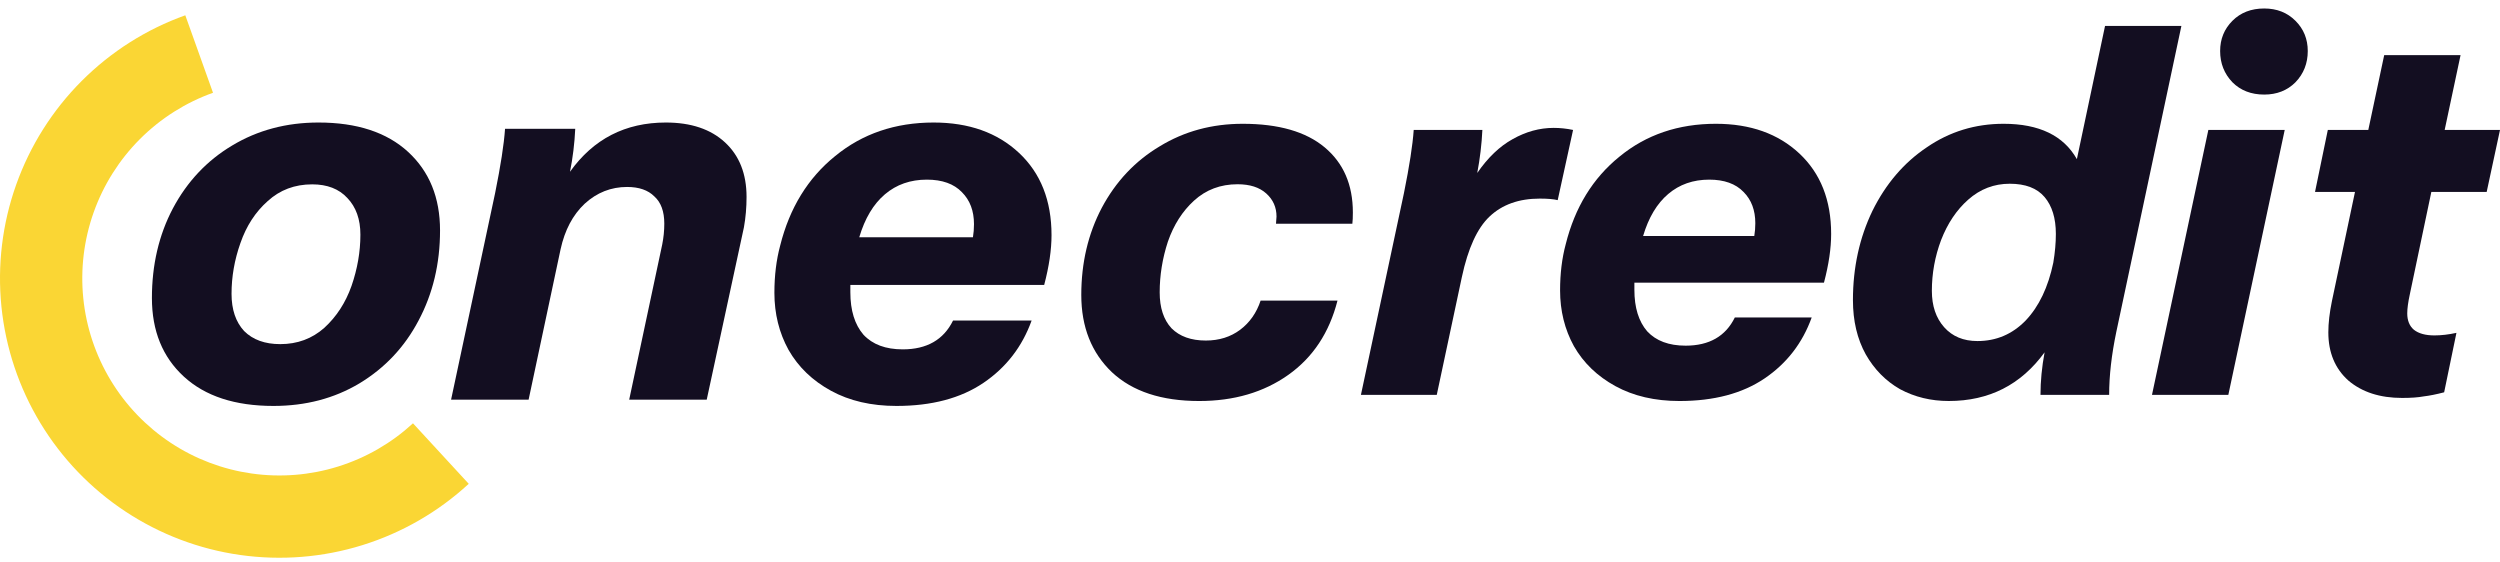 <svg width="200" height="45" viewBox="0 0 200 45" fill="none" xmlns="http://www.w3.org/2000/svg">
<g clip-path="url(#clip0_402_83)">
<path d="M95.931 32.081C92.925 32.081 90.602 31.315 88.962 29.785C87.323 28.227 86.503 26.164 86.503 23.595C86.503 21.026 87.049 18.703 88.142 16.626C89.263 14.522 90.807 12.882 92.775 11.707C94.743 10.504 96.956 9.903 99.416 9.903C102.285 9.903 104.472 10.532 105.975 11.789C107.478 13.046 108.229 14.781 108.229 16.995C108.229 17.378 108.216 17.678 108.188 17.897H102.08L102.121 17.323C102.121 16.585 101.848 15.97 101.301 15.478C100.755 14.986 99.99 14.74 99.006 14.74C97.639 14.74 96.478 15.178 95.521 16.052C94.592 16.899 93.895 17.992 93.431 19.332C92.993 20.671 92.775 22.023 92.775 23.39C92.775 24.62 93.089 25.576 93.718 26.259C94.374 26.916 95.289 27.243 96.464 27.243C97.53 27.243 98.446 26.956 99.211 26.383C99.976 25.808 100.523 25.03 100.85 24.046H107C106.344 26.615 105.032 28.596 103.064 29.99C101.097 31.384 98.719 32.081 95.931 32.081Z" fill="#130E21"/>
<path d="M124.288 10.231C124.807 10.231 125.327 10.286 125.846 10.395L124.616 16.011C124.288 15.929 123.81 15.888 123.181 15.888C121.514 15.888 120.175 16.366 119.164 17.323C118.18 18.252 117.442 19.864 116.95 22.16L114.941 31.589H108.874L112.318 15.437C112.755 13.278 113.015 11.597 113.097 10.395H118.59C118.535 11.543 118.398 12.691 118.18 13.838C119.027 12.609 119.97 11.707 121.008 11.133C122.074 10.532 123.167 10.231 124.288 10.231Z" fill="#130E21"/>
<path d="M130.751 22.611V23.185C130.751 24.606 131.092 25.713 131.776 26.506C132.486 27.271 133.511 27.653 134.85 27.653C136.736 27.653 138.048 26.902 138.786 25.399H144.935C144.197 27.448 142.94 29.074 141.163 30.277C139.387 31.479 137.119 32.081 134.358 32.081C132.391 32.081 130.682 31.684 129.234 30.892C127.786 30.099 126.679 29.033 125.914 27.694C125.176 26.355 124.807 24.866 124.807 23.226C124.807 21.887 124.957 20.657 125.258 19.537C125.996 16.585 127.43 14.248 129.562 12.527C131.694 10.778 134.263 9.903 137.269 9.903C140.029 9.903 142.256 10.696 143.951 12.281C145.645 13.866 146.492 16.011 146.492 18.717C146.492 19.865 146.301 21.163 145.918 22.611H130.751ZM136.736 14.371C135.452 14.371 134.358 14.754 133.457 15.519C132.555 16.284 131.885 17.405 131.448 18.881H140.343C140.398 18.553 140.425 18.211 140.425 17.856C140.425 16.817 140.111 15.984 139.483 15.355C138.854 14.699 137.938 14.371 136.736 14.371Z" fill="#130E21"/>
<path d="M174.512 2.073L169.306 26.546C168.924 28.377 168.732 30.058 168.732 31.588H163.239C163.239 30.495 163.349 29.361 163.567 28.186C161.681 30.782 159.126 32.08 155.901 32.08C154.48 32.08 153.182 31.766 152.007 31.137C150.859 30.482 149.944 29.552 149.26 28.35C148.577 27.12 148.235 25.672 148.235 24.005C148.235 21.408 148.755 19.031 149.793 16.872C150.859 14.713 152.307 13.018 154.139 11.789C155.97 10.531 158.019 9.903 160.288 9.903C163.13 9.903 165.084 10.846 166.15 12.731L168.404 2.073H174.512ZM158.197 27.284C159.7 27.284 160.984 26.738 162.05 25.644C163.116 24.524 163.854 22.98 164.264 21.012C164.401 20.192 164.469 19.427 164.469 18.716C164.469 17.459 164.168 16.475 163.567 15.765C162.966 15.054 162.037 14.699 160.78 14.699C159.522 14.699 158.416 15.123 157.459 15.97C156.53 16.79 155.806 17.869 155.286 19.208C154.794 20.52 154.549 21.873 154.549 23.267C154.549 24.469 154.876 25.439 155.532 26.177C156.188 26.915 157.076 27.284 158.197 27.284Z" fill="#130E21"/>
<path d="M176.668 10.395H182.777L178.267 31.589H172.159L176.668 10.395ZM181.136 7.566C180.098 7.566 179.251 7.238 178.595 6.583C177.939 5.899 177.611 5.066 177.611 4.082C177.611 3.125 177.939 2.319 178.595 1.663C179.251 1.007 180.098 0.679 181.136 0.679C182.148 0.679 182.981 1.007 183.636 1.663C184.294 2.319 184.621 3.125 184.621 4.082C184.621 5.066 184.294 5.899 183.636 6.583C182.981 7.238 182.148 7.566 181.136 7.566Z" fill="#130E21"/>
<path d="M192.784 23.554C192.648 24.182 192.58 24.688 192.58 25.071C192.58 25.645 192.758 26.082 193.114 26.383C193.496 26.683 194.043 26.833 194.753 26.833C195.3 26.833 195.888 26.765 196.515 26.628L195.532 31.384C194.903 31.548 194.358 31.657 193.891 31.712C193.455 31.794 192.882 31.835 192.17 31.835C190.395 31.835 188.959 31.37 187.867 30.441C186.799 29.484 186.267 28.2 186.267 26.587C186.267 25.849 186.363 25.016 186.554 24.087L188.399 15.355H185.202L186.226 10.395H189.464L190.736 4.41H196.845L195.573 10.395H200L198.934 15.355H194.507L192.784 23.554Z" fill="#130E21"/>
<path d="M14.824 1.223C11.705 2.339 8.873 4.134 6.532 6.479C4.192 8.823 2.402 11.659 1.292 14.781C0.182 17.902 -0.22 21.232 0.114 24.527C0.449 27.823 1.512 31.004 3.227 33.838C4.942 36.673 7.266 39.091 10.03 40.917C12.794 42.744 15.929 43.933 19.209 44.398C22.489 44.864 25.832 44.595 28.995 43.61C32.158 42.625 35.063 40.95 37.499 38.705L33.038 33.864C31.32 35.448 29.27 36.63 27.038 37.325C24.807 38.02 22.449 38.21 20.135 37.881C17.82 37.553 15.608 36.714 13.658 35.425C11.708 34.137 10.069 32.431 8.859 30.431C7.65 28.431 6.899 26.188 6.663 23.862C6.427 21.537 6.711 19.188 7.494 16.986C8.277 14.784 9.54 12.783 11.191 11.129C12.842 9.475 14.841 8.208 17.041 7.421L14.824 1.223Z" fill="#FAD634"/>
<path d="M21.875 32.475C18.802 32.475 16.413 31.693 14.709 30.128C13.005 28.564 12.153 26.468 12.153 23.842C12.153 21.188 12.711 18.799 13.829 16.676C14.975 14.524 16.553 12.848 18.565 11.646C20.604 10.417 22.909 9.802 25.48 9.802C28.553 9.802 30.942 10.585 32.646 12.149C34.35 13.714 35.203 15.809 35.203 18.436C35.203 21.09 34.63 23.493 33.484 25.644C32.367 27.767 30.788 29.444 28.749 30.673C26.737 31.875 24.446 32.475 21.875 32.475ZM22.42 27.53C23.789 27.53 24.963 27.097 25.941 26.231C26.919 25.337 27.645 24.219 28.12 22.878C28.595 21.509 28.832 20.14 28.832 18.771C28.832 17.542 28.483 16.564 27.785 15.837C27.114 15.111 26.178 14.748 24.977 14.748C23.58 14.748 22.392 15.195 21.415 16.089C20.437 16.955 19.71 18.073 19.235 19.442C18.76 20.782 18.523 22.138 18.523 23.507C18.523 24.764 18.858 25.756 19.529 26.482C20.227 27.181 21.191 27.53 22.42 27.53Z" fill="#130E21"/>
<path d="M53.27 9.802C55.281 9.802 56.86 10.333 58.005 11.395C59.151 12.457 59.724 13.91 59.724 15.754C59.724 16.592 59.654 17.402 59.514 18.184L56.538 31.972H50.336L52.976 19.567C53.088 19.009 53.144 18.45 53.144 17.891C53.144 16.913 52.878 16.187 52.347 15.712C51.845 15.209 51.118 14.957 50.168 14.957C48.883 14.957 47.752 15.404 46.774 16.298C45.824 17.192 45.181 18.408 44.846 19.945L42.289 31.972H36.087L39.607 15.46C40.054 13.253 40.32 11.535 40.403 10.305H46.019C45.964 11.479 45.824 12.624 45.6 13.742C47.472 11.116 50.029 9.802 53.27 9.802Z" fill="#130E21"/>
<path d="M68.028 22.794V23.381C68.028 24.834 68.378 25.965 69.076 26.776C69.803 27.558 70.85 27.949 72.219 27.949C74.147 27.949 75.488 27.181 76.243 25.644H82.529C81.775 27.739 80.49 29.402 78.673 30.631C76.857 31.86 74.538 32.475 71.716 32.475C69.705 32.475 67.959 32.07 66.478 31.26C64.997 30.45 63.866 29.36 63.083 27.991C62.329 26.622 61.952 25.099 61.952 23.423C61.952 22.054 62.105 20.797 62.413 19.651C63.167 16.634 64.634 14.245 66.813 12.485C68.992 10.697 71.619 9.802 74.692 9.802C77.514 9.802 79.791 10.613 81.523 12.233C83.255 13.854 84.122 16.047 84.122 18.813C84.122 19.986 83.926 21.313 83.535 22.794H68.028ZM74.147 14.371C72.834 14.371 71.717 14.762 70.794 15.544C69.873 16.326 69.188 17.472 68.741 18.981H77.835C77.891 18.645 77.919 18.296 77.919 17.933C77.919 16.871 77.598 16.019 76.955 15.376C76.313 14.706 75.377 14.371 74.147 14.371Z" fill="#130E21"/>
</g>
<defs>
<clipPath id="clip0_402_83">
<rect width="200" height="44" fill="white" transform="translate(0 0.662)"/>
</clipPath>
</defs>
</svg>
